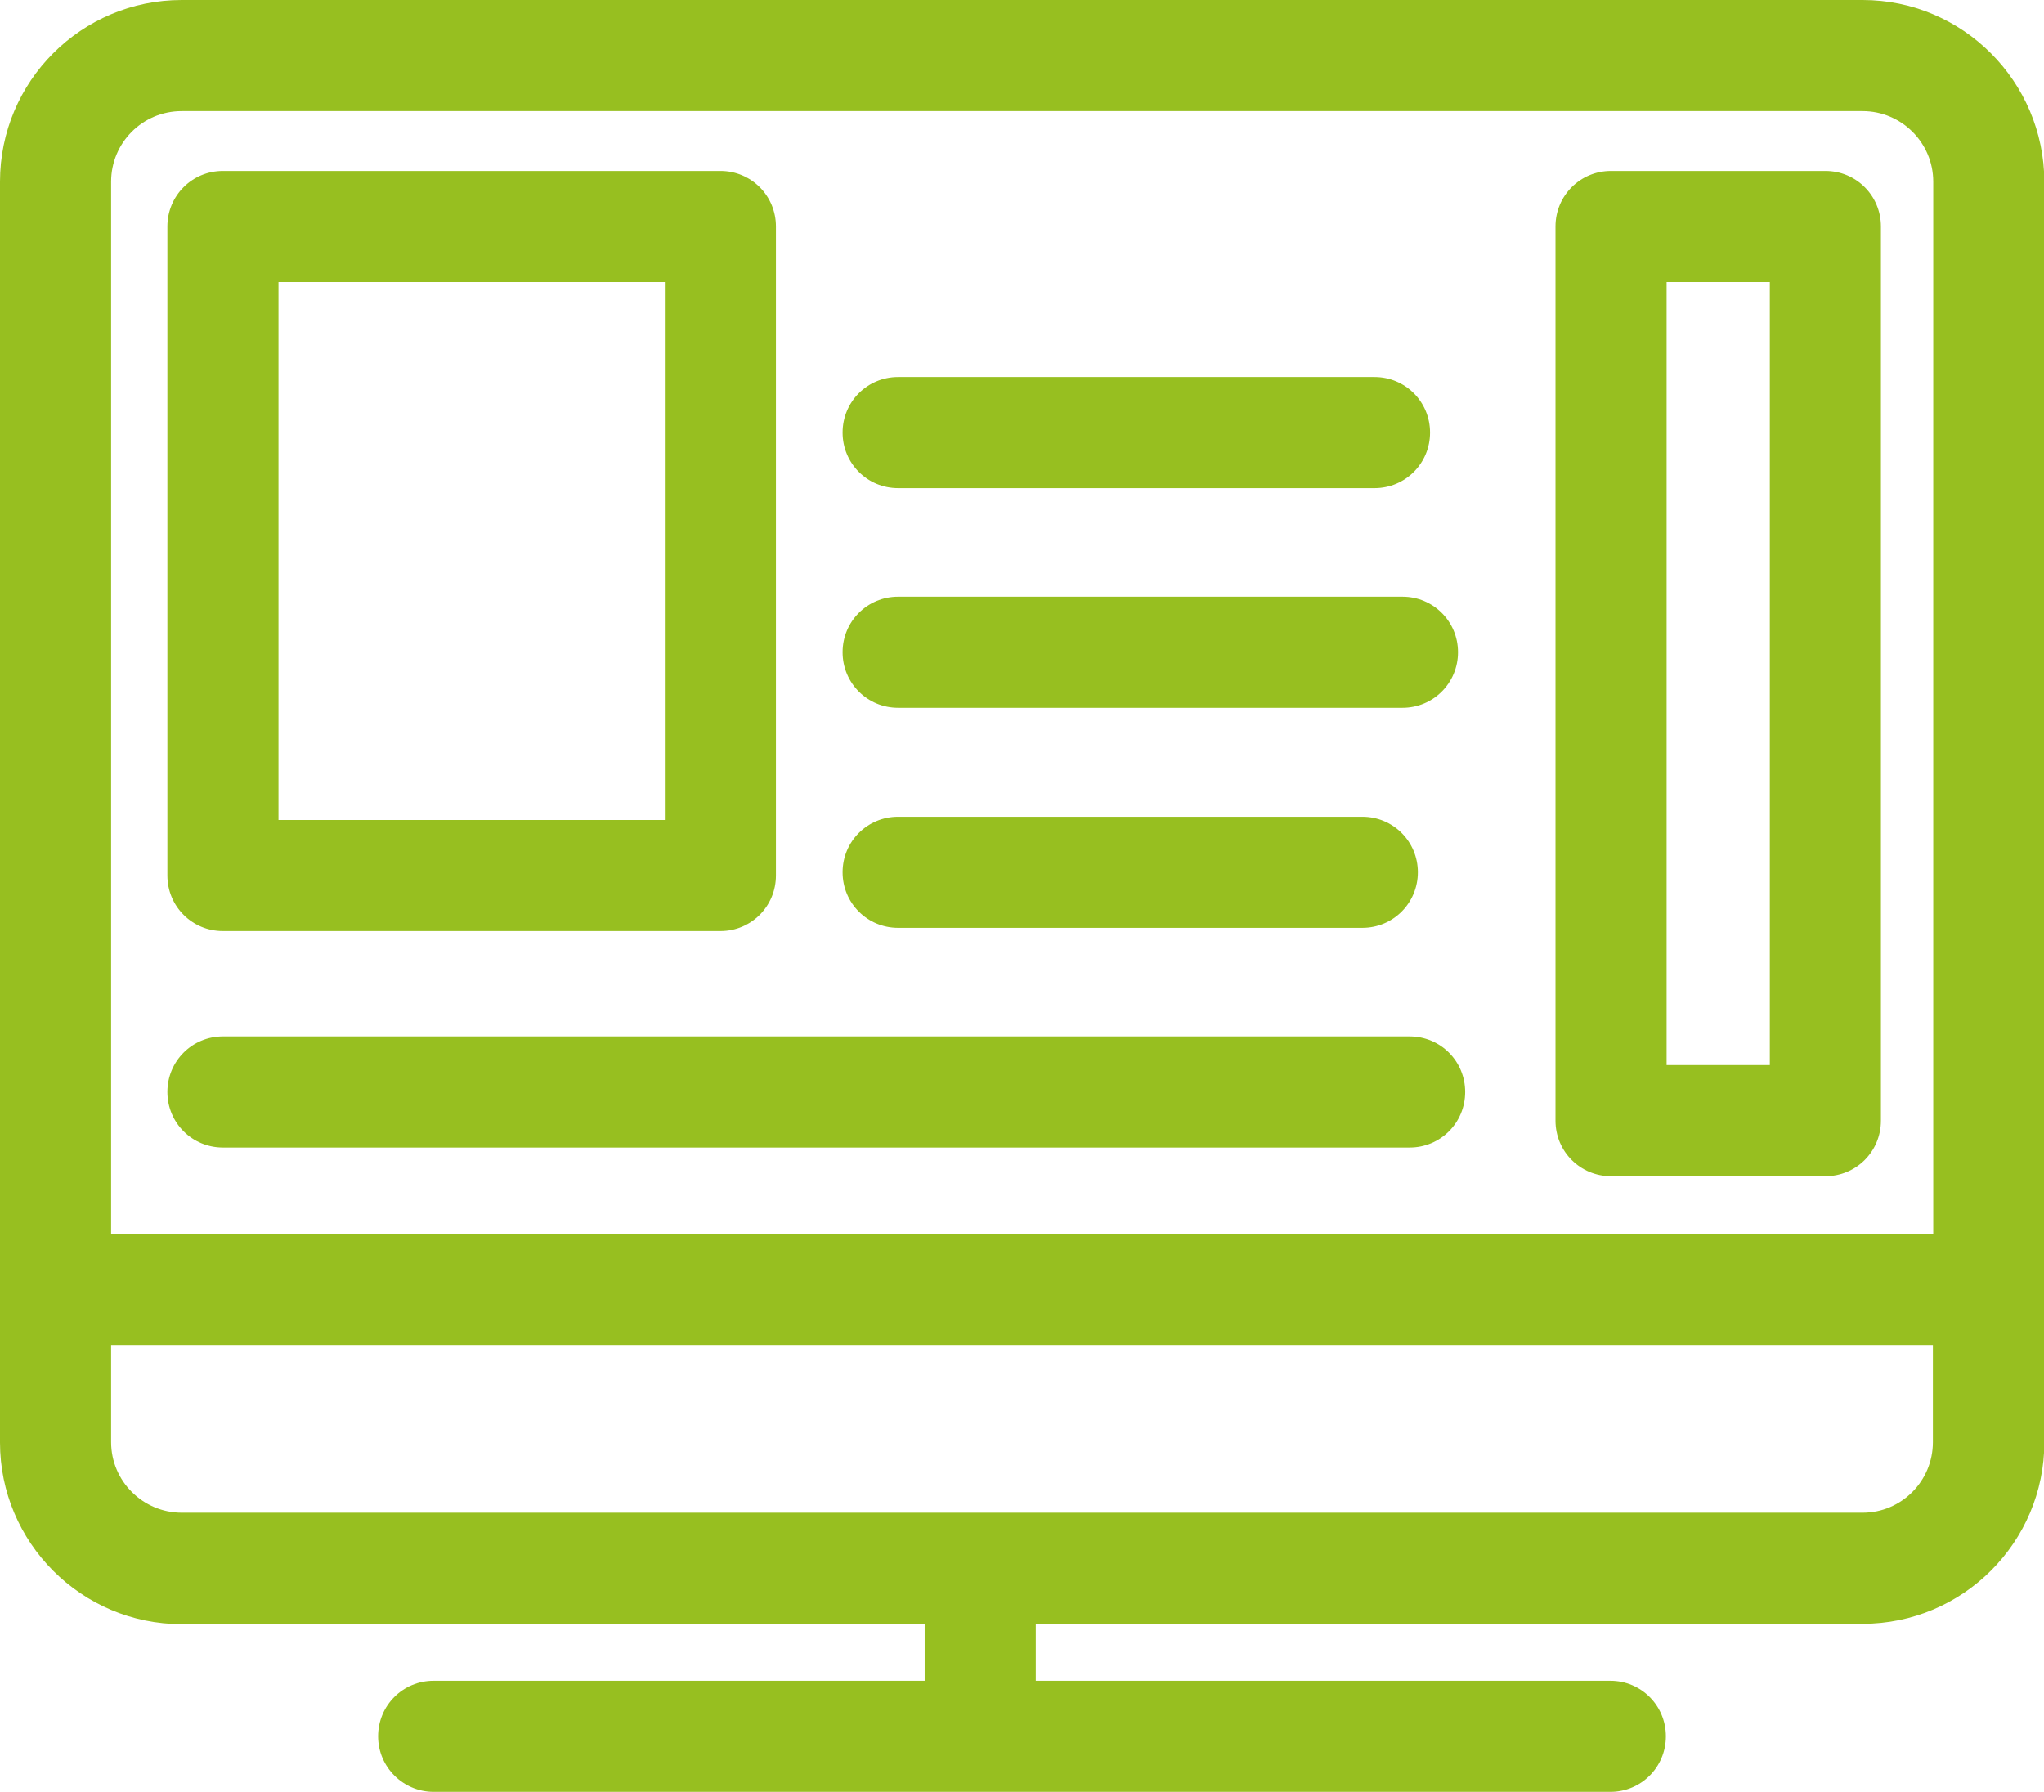 <?xml version="1.0" encoding="utf-8"?>
<!-- Generator: Adobe Illustrator 24.3.0, SVG Export Plug-In . SVG Version: 6.00 Build 0)  -->
<svg version="1.1" id="Ebene_1" xmlns="http://www.w3.org/2000/svg" xmlns:xlink="http://www.w3.org/1999/xlink" x="0px" y="0px"
	 viewBox="0 0 570.3 500" style="enable-background:new 0 0 570.3 500;" xml:space="preserve">
<style type="text/css">
	.st0{fill:#191919;}
	.st1{fill:#97BF20;}
	.st2{fill:#FFFFFF;}
	.st3{fill:#4C4C4C;}
	.st4{fill:none;stroke:#191919;stroke-width:31;stroke-linecap:round;stroke-miterlimit:10;}
	.st5{fill:none;stroke:#000000;stroke-width:31;stroke-linecap:round;stroke-linejoin:round;}
	.st6{fill:none;stroke:#000000;stroke-width:33;stroke-linecap:round;stroke-linejoin:round;}
</style>
<g>
	<path class="st1" d="M519.7,0h-469C22.7,0,0,22.7,0,50.7v351.8c0,27.9,22.7,50.7,50.7,50.7H258V469H121c-8.6,0-15.5,6.9-15.5,15.5
		S112.5,500,121,500h328.3c8.6,0,15.5-6.9,15.5-15.5s-6.9-15.5-15.5-15.5H289v-15.9h230.7c27.9,0,50.7-22.7,50.7-50.7V50.7
		C570.3,22.7,547.6,0,519.7,0z M50.7,31h469c10.8,0,19.7,8.8,19.7,19.7v293.7H31V50.7C31,39.8,39.8,31,50.7,31z M519.7,422.1h-469
		c-10.8,0-19.7-8.8-19.7-19.7v-27.1h508.3v27.1C539.3,413.3,530.5,422.1,519.7,422.1z"/>
	<path class="st1" d="M250.6,136.2h132.9c8.6,0,15.5-6.9,15.5-15.5s-6.9-15.5-15.5-15.5H250.6c-8.6,0-15.5,6.9-15.5,15.5
		S242,136.2,250.6,136.2z"/>
	<path class="st1" d="M250.6,197.5h140.7c8.6,0,15.5-6.9,15.5-15.5s-6.9-15.5-15.5-15.5H250.6c-8.6,0-15.5,6.9-15.5,15.5
		S242,197.5,250.6,197.5z"/>
	<path class="st1" d="M250.6,258.9h129.5c8.6,0,15.5-6.9,15.5-15.5s-6.9-15.5-15.5-15.5H250.6c-8.6,0-15.5,6.9-15.5,15.5
		S242,258.9,250.6,258.9z"/>
	<path class="st1" d="M62.2,320.2h331.1c8.6,0,15.5-6.9,15.5-15.5s-6.9-15.5-15.5-15.5H62.2c-8.6,0-15.5,6.9-15.5,15.5
		S53.6,320.2,62.2,320.2z"/>
	<path class="st1" d="M449.5,328.2h59.8c8.6,0,15.5-6.9,15.5-15.5V63.2c0-8.6-6.9-15.5-15.5-15.5h-59.8c-8.6,0-15.5,6.9-15.5,15.5
		v249.5C434,321.3,440.9,328.2,449.5,328.2z M465,78.7h28.8v218.5H465V78.7z"/>
	<path class="st1" d="M62.2,259.8H201c8.6,0,15.5-6.9,15.5-15.5V63.2c0-8.6-6.9-15.5-15.5-15.5H62.2c-8.6,0-15.5,6.9-15.5,15.5
		v181.1C46.7,252.9,53.6,259.8,62.2,259.8z M77.7,78.7h107.8v150.1H77.7V78.7z"/>
</g>
</svg>
